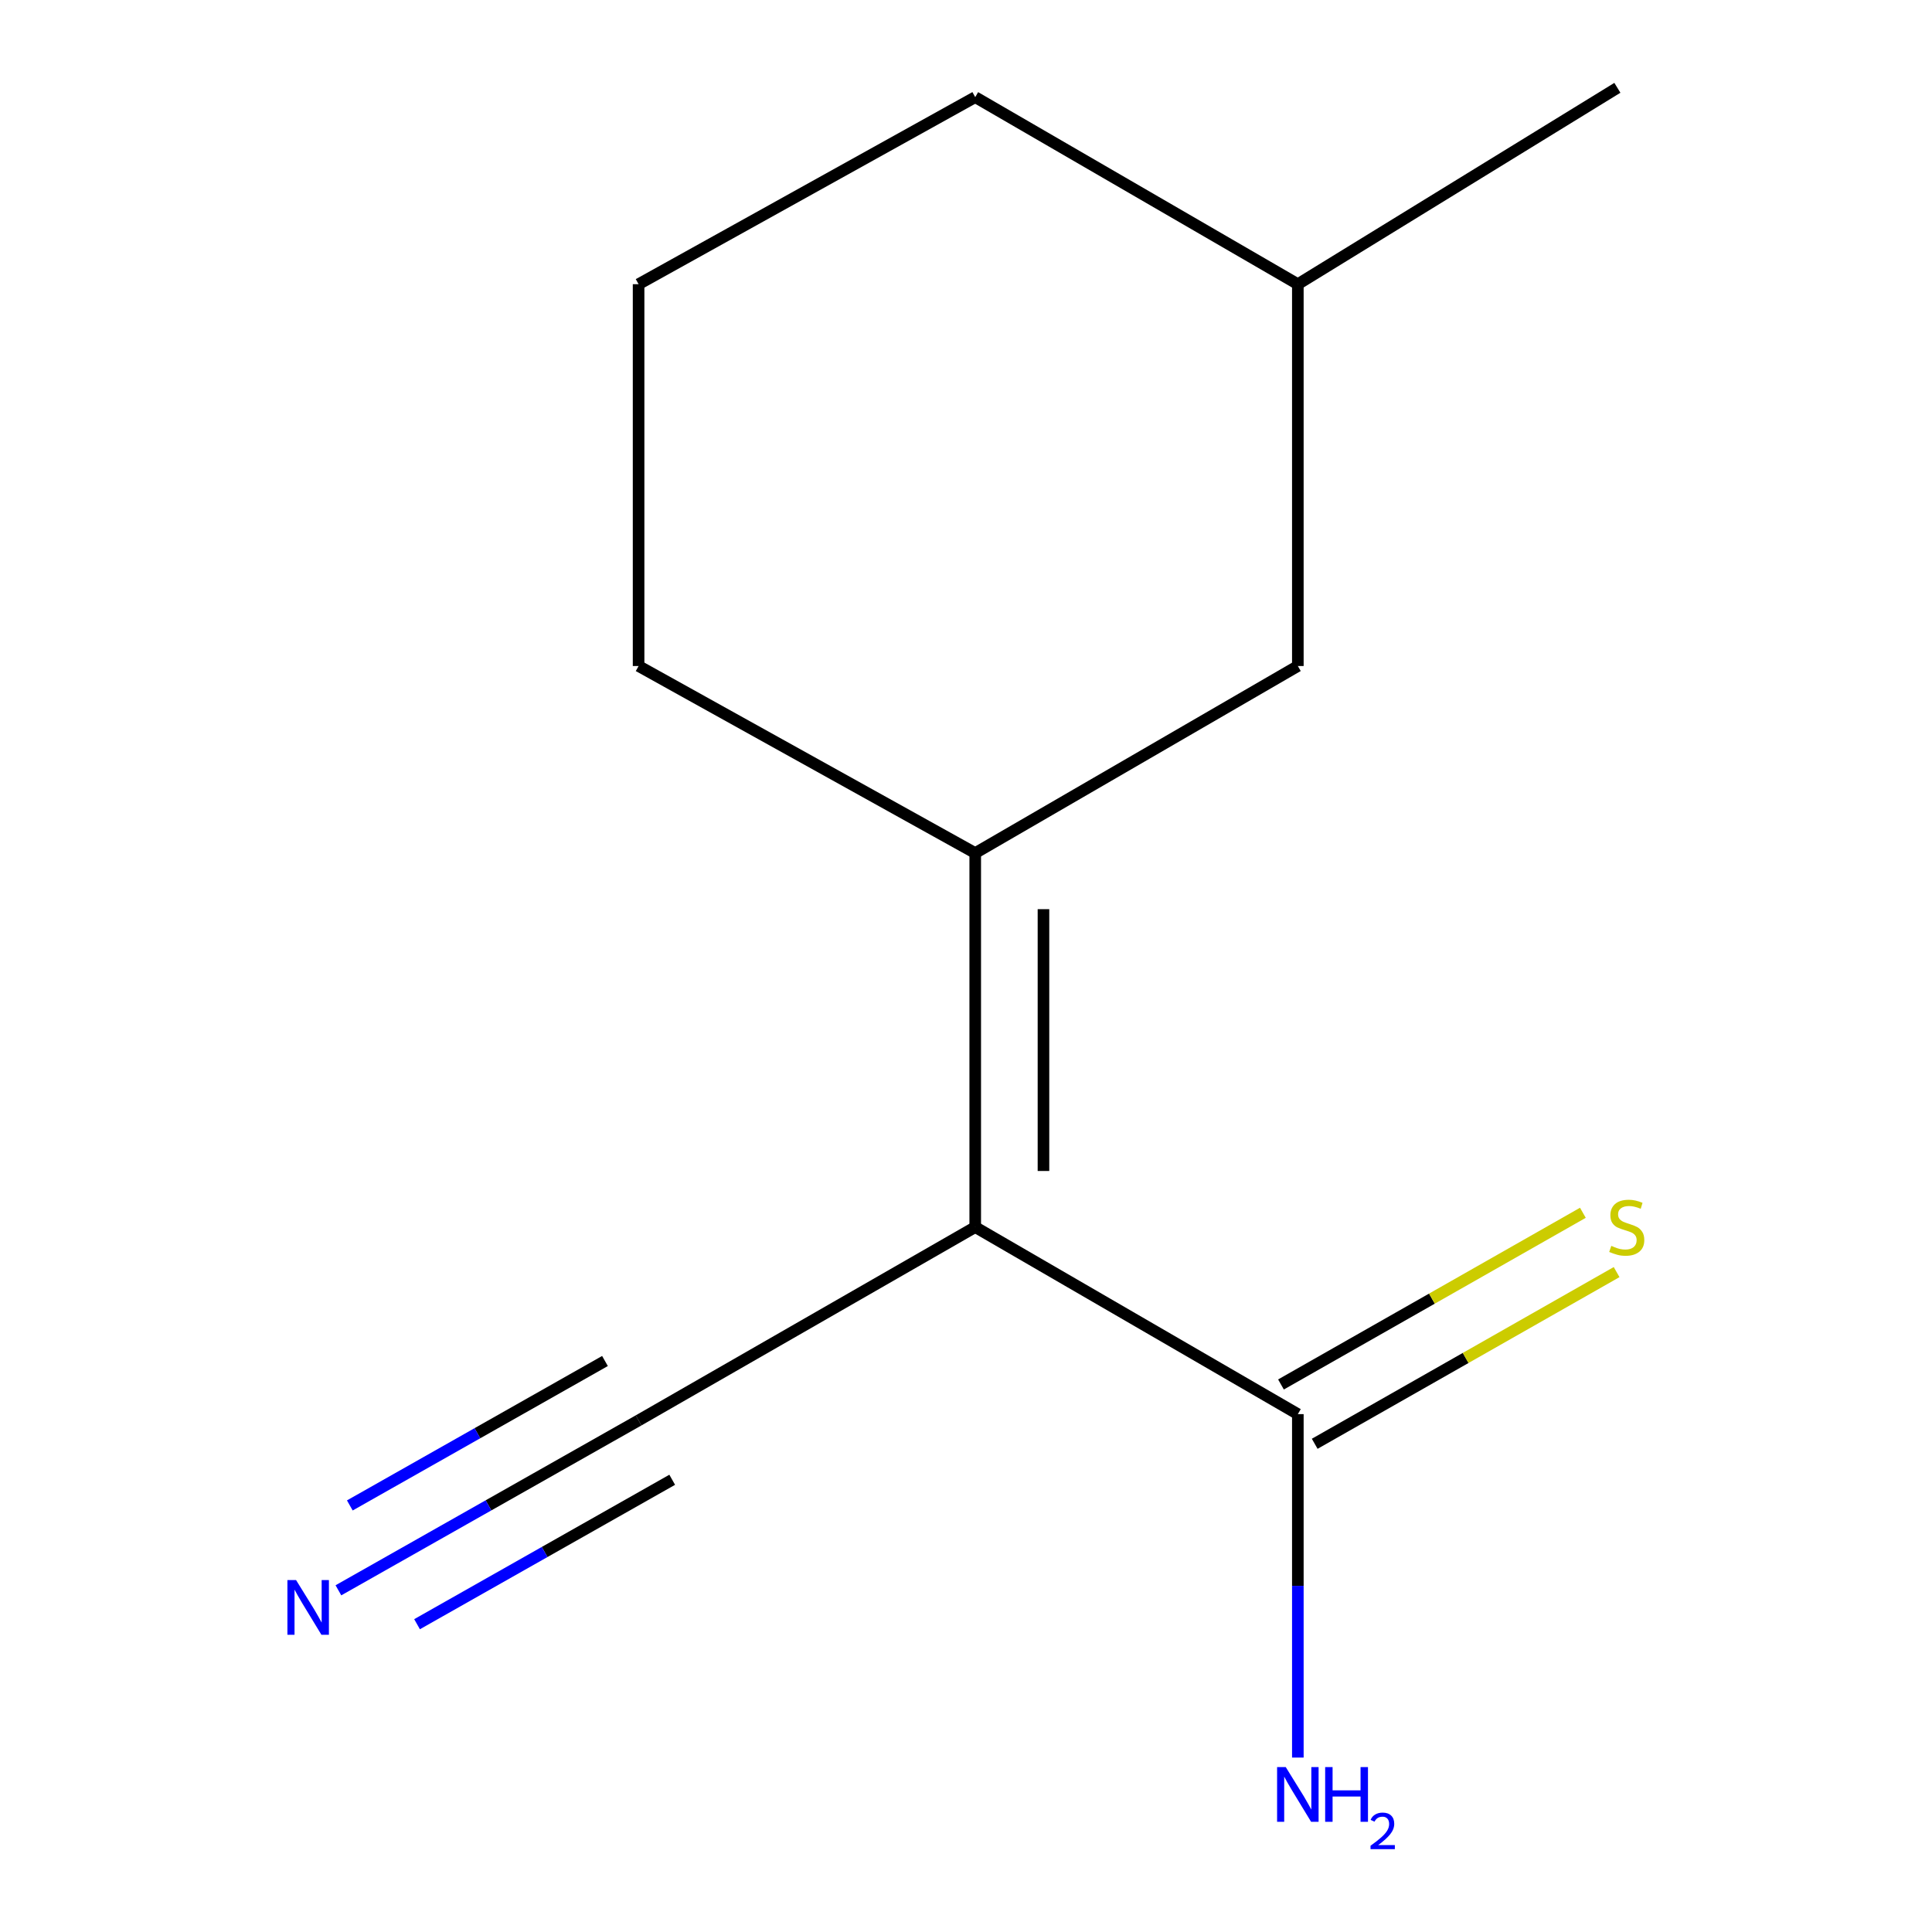 <?xml version='1.0' encoding='iso-8859-1'?>
<svg version='1.1' baseProfile='full'
              xmlns='http://www.w3.org/2000/svg'
                      xmlns:rdkit='http://www.rdkit.org/xml'
                      xmlns:xlink='http://www.w3.org/1999/xlink'
                  xml:space='preserve'
width='1000px' height='1000px' viewBox='0 0 1000 1000'>
<!-- END OF HEADER -->
<rect style='opacity:1.0;fill:#FFFFFF;stroke:none' width='1000' height='1000' x='0' y='0'> </rect>
<path class='bond-0' d='M 504.777,635.137 L 504.777,441.546' style='fill:none;fill-rule:evenodd;stroke:#000000;stroke-width:6px;stroke-linecap:butt;stroke-linejoin:miter;stroke-opacity:1' />
<path class='bond-0' d='M 540.097,606.098 L 540.097,470.584' style='fill:none;fill-rule:evenodd;stroke:#000000;stroke-width:6px;stroke-linecap:butt;stroke-linejoin:miter;stroke-opacity:1' />
<path class='bond-1' d='M 504.777,635.137 L 671.761,731.952' style='fill:none;fill-rule:evenodd;stroke:#000000;stroke-width:6px;stroke-linecap:butt;stroke-linejoin:miter;stroke-opacity:1' />
<path class='bond-2' d='M 504.777,635.137 L 330.533,735.19' style='fill:none;fill-rule:evenodd;stroke:#000000;stroke-width:6px;stroke-linecap:butt;stroke-linejoin:miter;stroke-opacity:1' />
<path class='bond-5' d='M 504.777,441.546 L 671.761,344.73' style='fill:none;fill-rule:evenodd;stroke:#000000;stroke-width:6px;stroke-linecap:butt;stroke-linejoin:miter;stroke-opacity:1' />
<path class='bond-7' d='M 504.777,441.546 L 330.533,344.73' style='fill:none;fill-rule:evenodd;stroke:#000000;stroke-width:6px;stroke-linecap:butt;stroke-linejoin:miter;stroke-opacity:1' />
<path class='bond-4' d='M 680.491,747.303 L 758.623,702.87' style='fill:none;fill-rule:evenodd;stroke:#000000;stroke-width:6px;stroke-linecap:butt;stroke-linejoin:miter;stroke-opacity:1' />
<path class='bond-4' d='M 758.623,702.87 L 836.756,658.436' style='fill:none;fill-rule:evenodd;stroke:#CCCC00;stroke-width:6px;stroke-linecap:butt;stroke-linejoin:miter;stroke-opacity:1' />
<path class='bond-4' d='M 663.031,716.601 L 741.163,672.167' style='fill:none;fill-rule:evenodd;stroke:#000000;stroke-width:6px;stroke-linecap:butt;stroke-linejoin:miter;stroke-opacity:1' />
<path class='bond-4' d='M 741.163,672.167 L 819.296,627.734' style='fill:none;fill-rule:evenodd;stroke:#CCCC00;stroke-width:6px;stroke-linecap:butt;stroke-linejoin:miter;stroke-opacity:1' />
<path class='bond-6' d='M 671.761,731.952 L 671.761,820.836' style='fill:none;fill-rule:evenodd;stroke:#000000;stroke-width:6px;stroke-linecap:butt;stroke-linejoin:miter;stroke-opacity:1' />
<path class='bond-6' d='M 671.761,820.836 L 671.761,909.719' style='fill:none;fill-rule:evenodd;stroke:#0000FF;stroke-width:6px;stroke-linecap:butt;stroke-linejoin:miter;stroke-opacity:1' />
<path class='bond-3' d='M 330.533,735.19 L 252.847,779.167' style='fill:none;fill-rule:evenodd;stroke:#000000;stroke-width:6px;stroke-linecap:butt;stroke-linejoin:miter;stroke-opacity:1' />
<path class='bond-3' d='M 252.847,779.167 L 175.16,823.144' style='fill:none;fill-rule:evenodd;stroke:#0000FF;stroke-width:6px;stroke-linecap:butt;stroke-linejoin:miter;stroke-opacity:1' />
<path class='bond-3' d='M 313.134,704.453 L 247.1,741.834' style='fill:none;fill-rule:evenodd;stroke:#000000;stroke-width:6px;stroke-linecap:butt;stroke-linejoin:miter;stroke-opacity:1' />
<path class='bond-3' d='M 247.1,741.834 L 181.067,779.214' style='fill:none;fill-rule:evenodd;stroke:#0000FF;stroke-width:6px;stroke-linecap:butt;stroke-linejoin:miter;stroke-opacity:1' />
<path class='bond-3' d='M 347.933,765.926 L 281.899,803.307' style='fill:none;fill-rule:evenodd;stroke:#000000;stroke-width:6px;stroke-linecap:butt;stroke-linejoin:miter;stroke-opacity:1' />
<path class='bond-3' d='M 281.899,803.307 L 215.866,840.687' style='fill:none;fill-rule:evenodd;stroke:#0000FF;stroke-width:6px;stroke-linecap:butt;stroke-linejoin:miter;stroke-opacity:1' />
<path class='bond-8' d='M 671.761,344.73 L 671.761,147.097' style='fill:none;fill-rule:evenodd;stroke:#000000;stroke-width:6px;stroke-linecap:butt;stroke-linejoin:miter;stroke-opacity:1' />
<path class='bond-9' d='M 330.533,344.73 L 330.533,147.097' style='fill:none;fill-rule:evenodd;stroke:#000000;stroke-width:6px;stroke-linecap:butt;stroke-linejoin:miter;stroke-opacity:1' />
<path class='bond-11' d='M 671.761,147.097 L 837.155,45.455' style='fill:none;fill-rule:evenodd;stroke:#000000;stroke-width:6px;stroke-linecap:butt;stroke-linejoin:miter;stroke-opacity:1' />
<path class='bond-12' d='M 671.761,147.097 L 504.777,50.282' style='fill:none;fill-rule:evenodd;stroke:#000000;stroke-width:6px;stroke-linecap:butt;stroke-linejoin:miter;stroke-opacity:1' />
<path class='bond-10' d='M 330.533,147.097 L 504.777,50.282' style='fill:none;fill-rule:evenodd;stroke:#000000;stroke-width:6px;stroke-linecap:butt;stroke-linejoin:miter;stroke-opacity:1' />
<path  class='atom-4' d='M 153.247 817.845
L 162.527 832.845
Q 163.447 834.325, 164.927 837.005
Q 166.407 839.685, 166.487 839.845
L 166.487 817.845
L 170.247 817.845
L 170.247 846.165
L 166.367 846.165
L 156.407 829.765
Q 155.247 827.845, 154.007 825.645
Q 152.807 823.445, 152.447 822.765
L 152.447 846.165
L 148.767 846.165
L 148.767 817.845
L 153.247 817.845
' fill='#0000FF'/>
<path  class='atom-5' d='M 834.002 644.857
Q 834.322 644.977, 835.642 645.537
Q 836.962 646.097, 838.402 646.457
Q 839.882 646.777, 841.322 646.777
Q 844.002 646.777, 845.562 645.497
Q 847.122 644.177, 847.122 641.897
Q 847.122 640.337, 846.322 639.377
Q 845.562 638.417, 844.362 637.897
Q 843.162 637.377, 841.162 636.777
Q 838.642 636.017, 837.122 635.297
Q 835.642 634.577, 834.562 633.057
Q 833.522 631.537, 833.522 628.977
Q 833.522 625.417, 835.922 623.217
Q 838.362 621.017, 843.162 621.017
Q 846.442 621.017, 850.162 622.577
L 849.242 625.657
Q 845.842 624.257, 843.282 624.257
Q 840.522 624.257, 839.002 625.417
Q 837.482 626.537, 837.522 628.497
Q 837.522 630.017, 838.282 630.937
Q 839.082 631.857, 840.202 632.377
Q 841.362 632.897, 843.282 633.497
Q 845.842 634.297, 847.362 635.097
Q 848.882 635.897, 849.962 637.537
Q 851.082 639.137, 851.082 641.897
Q 851.082 645.817, 848.442 647.937
Q 845.842 650.017, 841.482 650.017
Q 838.962 650.017, 837.042 649.457
Q 835.162 648.937, 832.922 648.017
L 834.002 644.857
' fill='#CCCC00'/>
<path  class='atom-7' d='M 665.501 914.641
L 674.781 929.641
Q 675.701 931.121, 677.181 933.801
Q 678.661 936.481, 678.741 936.641
L 678.741 914.641
L 682.501 914.641
L 682.501 942.961
L 678.621 942.961
L 668.661 926.561
Q 667.501 924.641, 666.261 922.441
Q 665.061 920.241, 664.701 919.561
L 664.701 942.961
L 661.021 942.961
L 661.021 914.641
L 665.501 914.641
' fill='#0000FF'/>
<path  class='atom-7' d='M 685.901 914.641
L 689.741 914.641
L 689.741 926.681
L 704.221 926.681
L 704.221 914.641
L 708.061 914.641
L 708.061 942.961
L 704.221 942.961
L 704.221 929.881
L 689.741 929.881
L 689.741 942.961
L 685.901 942.961
L 685.901 914.641
' fill='#0000FF'/>
<path  class='atom-7' d='M 709.434 941.967
Q 710.12 940.198, 711.757 939.221
Q 713.394 938.218, 715.664 938.218
Q 718.489 938.218, 720.073 939.749
Q 721.657 941.281, 721.657 944
Q 721.657 946.772, 719.598 949.359
Q 717.565 951.946, 713.341 955.009
L 721.974 955.009
L 721.974 957.121
L 709.381 957.121
L 709.381 955.352
Q 712.866 952.87, 714.925 951.022
Q 717.01 949.174, 718.014 947.511
Q 719.017 945.848, 719.017 944.132
Q 719.017 942.337, 718.119 941.333
Q 717.222 940.33, 715.664 940.33
Q 714.159 940.33, 713.156 940.937
Q 712.153 941.545, 711.44 942.891
L 709.434 941.967
' fill='#0000FF'/>
</svg>
